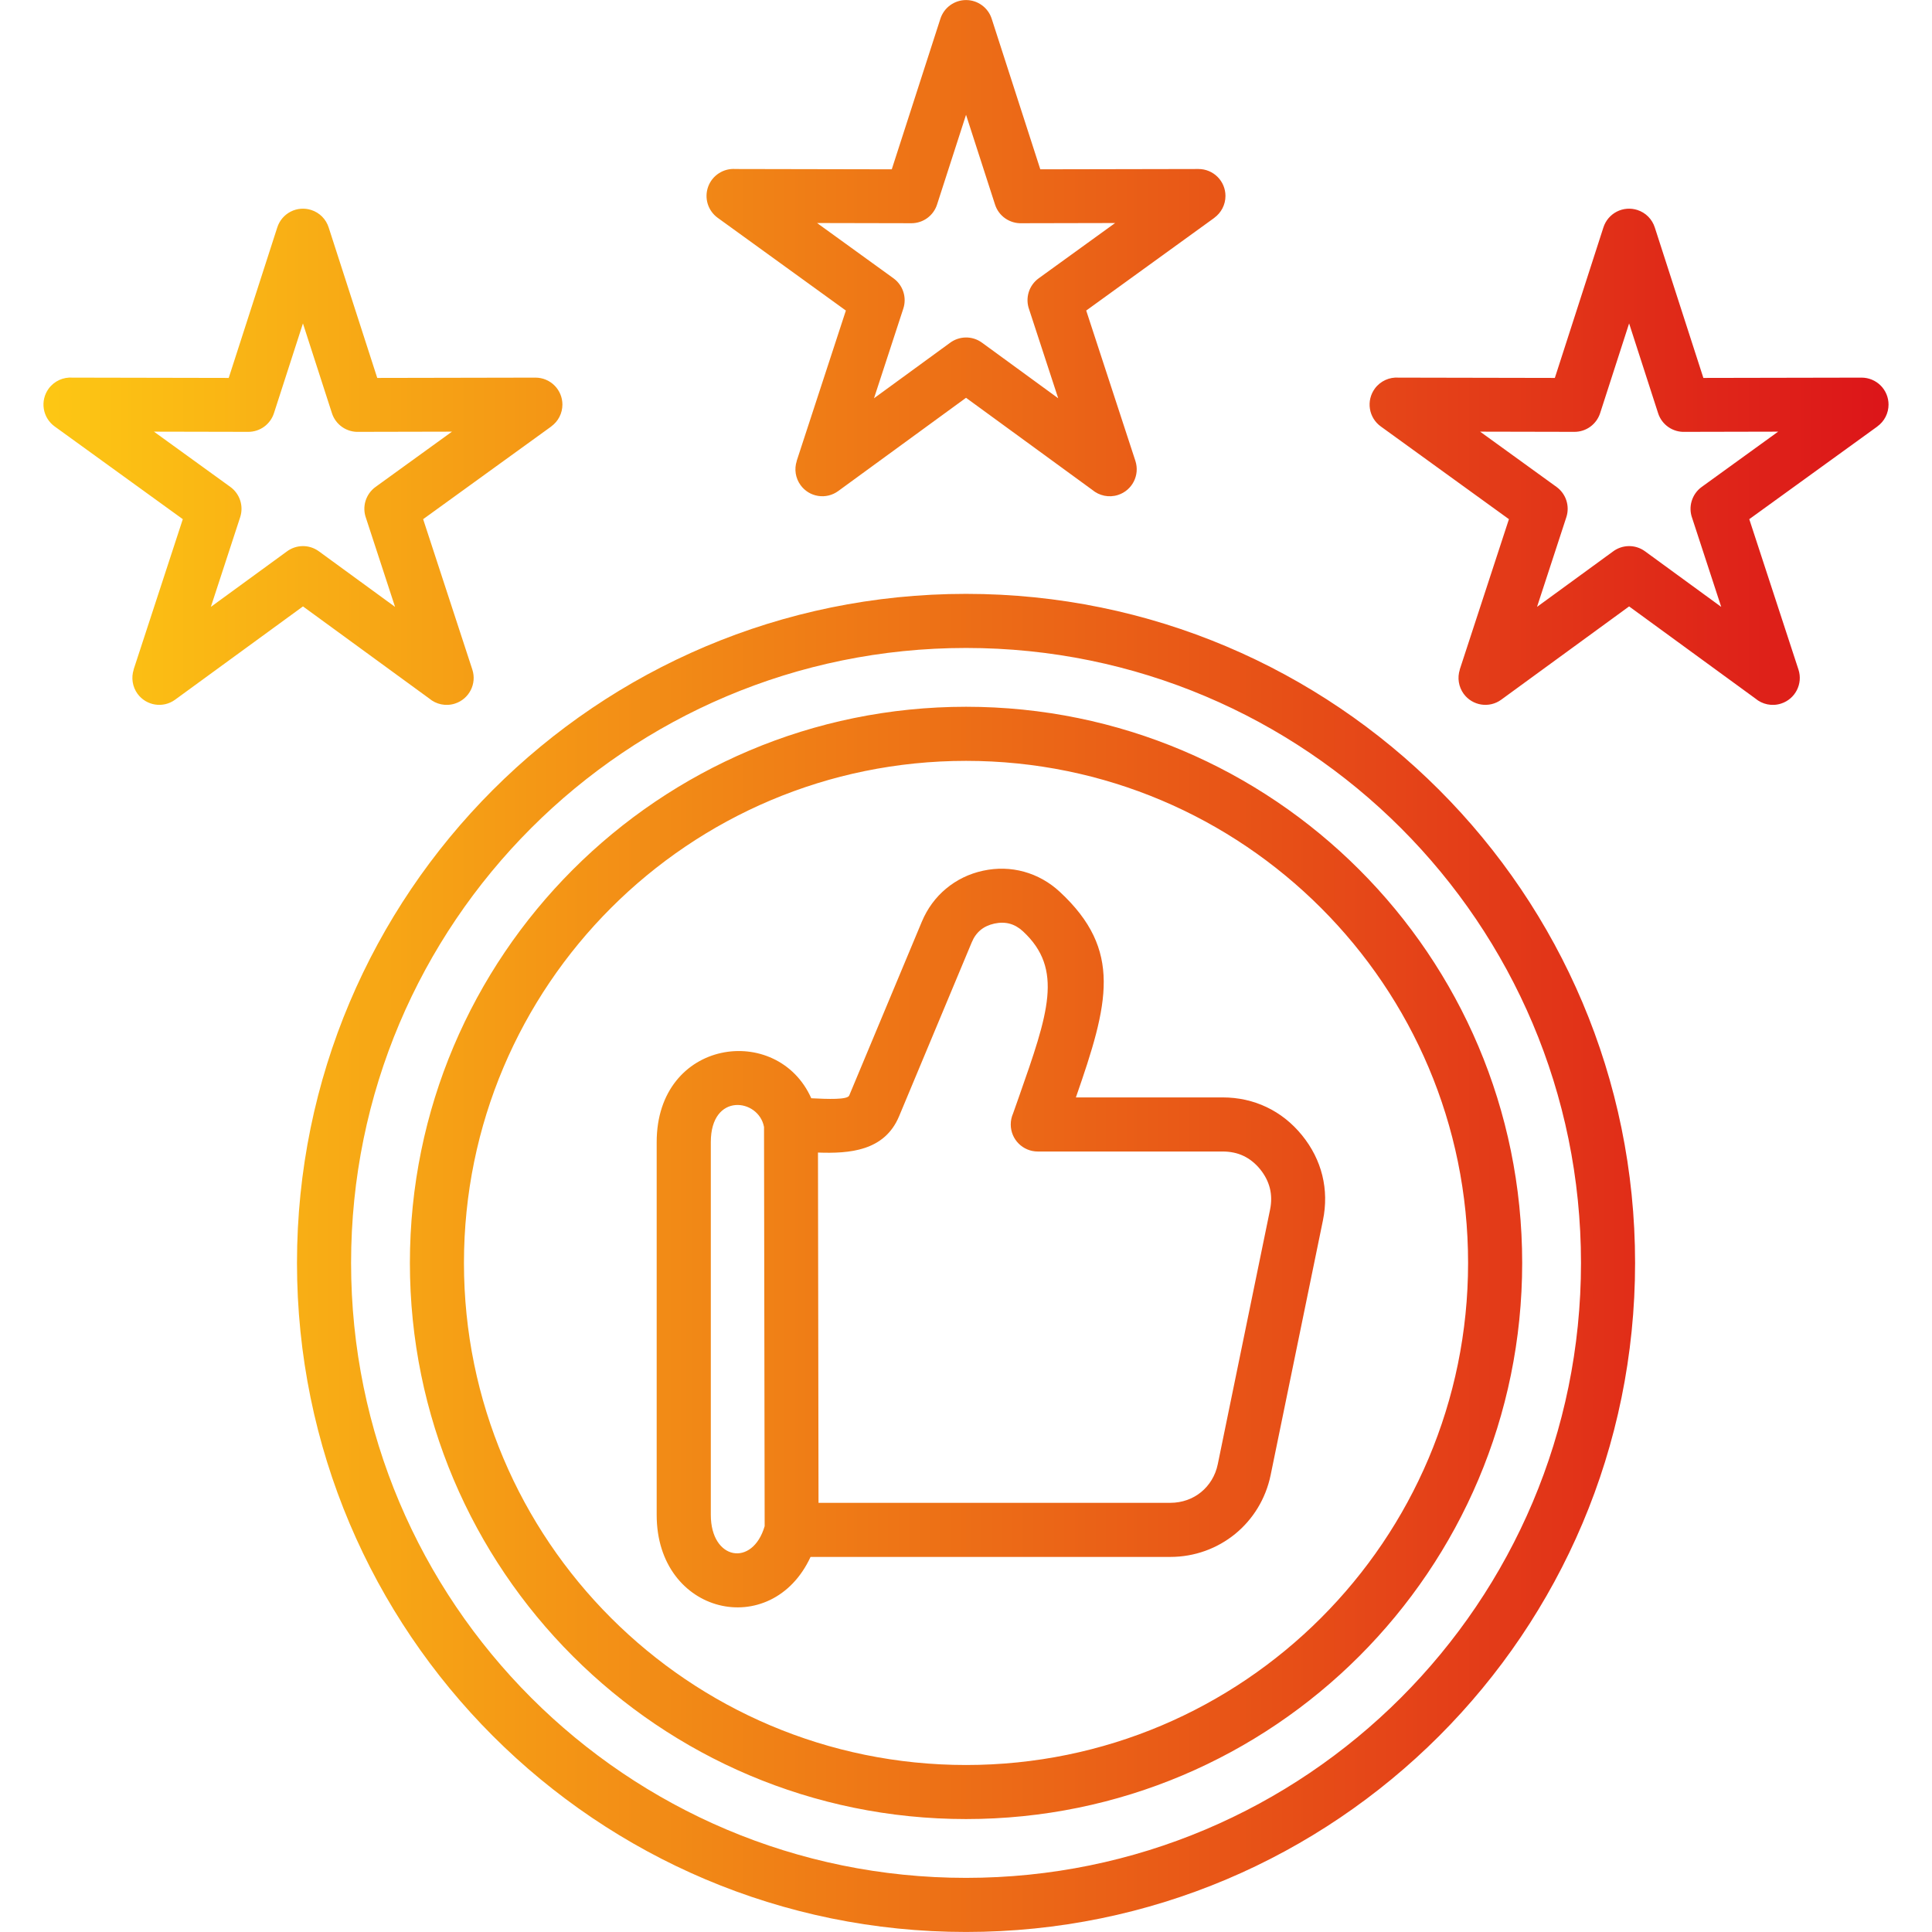 <svg xmlns="http://www.w3.org/2000/svg" width="107" height="107" viewBox="0 0 107 107" fill="none"><path fill-rule="evenodd" clip-rule="evenodd" d="M53.502 32.89C63.733 32.89 72.998 37.037 79.702 43.744C86.407 50.448 90.556 59.712 90.556 69.946C90.556 80.179 86.409 89.441 79.702 96.146C72.995 102.851 63.733 106.998 53.502 106.998C43.271 106.998 34.007 102.851 27.3 96.146C20.595 89.441 16.448 80.177 16.448 69.946C16.448 59.715 20.595 50.45 27.3 43.744C34.007 37.037 43.271 32.89 53.502 32.89ZM18.205 12.605C18.134 12.376 18.008 12.168 17.84 11.998C17.671 11.828 17.464 11.702 17.236 11.629C16.858 11.508 16.449 11.541 16.096 11.722C15.744 11.903 15.478 12.217 15.357 12.594L12.667 20.931L4.013 20.914C3.514 20.878 3.007 21.094 2.692 21.528C2.577 21.687 2.494 21.868 2.448 22.059C2.402 22.25 2.395 22.448 2.426 22.642C2.457 22.836 2.526 23.022 2.629 23.189C2.732 23.357 2.867 23.502 3.026 23.617L10.124 28.753L7.4 37.082L7.404 37.084C7.332 37.308 7.313 37.547 7.35 37.779C7.387 38.012 7.478 38.233 7.616 38.424C8.102 39.089 9.033 39.237 9.698 38.751L16.78 33.585L23.769 38.683C24.152 39.008 24.689 39.132 25.201 38.965C25.986 38.711 26.416 37.865 26.159 37.082L23.435 28.753L30.534 23.617L30.531 23.615C30.723 23.477 30.878 23.295 30.985 23.085C31.093 22.875 31.148 22.642 31.148 22.406C31.148 22.01 30.991 21.631 30.711 21.351C30.431 21.071 30.052 20.914 29.656 20.914L20.893 20.931L18.205 12.605ZM18.383 22.881L16.778 17.912L15.173 22.881C15.076 23.182 14.886 23.444 14.631 23.631C14.376 23.817 14.068 23.917 13.752 23.917L8.526 23.906L12.759 26.968C13.015 27.154 13.205 27.416 13.303 27.717C13.4 28.017 13.4 28.341 13.302 28.642L11.678 33.611L15.877 30.549C16.388 30.161 17.111 30.133 17.657 30.531L21.879 33.611L20.272 28.697C20.159 28.391 20.149 28.056 20.244 27.744C20.34 27.432 20.534 27.16 20.799 26.968L25.032 23.906L19.876 23.917C19.548 23.932 19.224 23.839 18.954 23.652C18.684 23.465 18.483 23.194 18.383 22.881ZM91.65 12.605C91.578 12.376 91.453 12.168 91.284 11.998C91.116 11.828 90.908 11.702 90.68 11.629C90.303 11.508 89.893 11.541 89.541 11.722C89.189 11.903 88.923 12.217 88.802 12.594L86.112 20.931L77.457 20.914C76.959 20.878 76.451 21.094 76.137 21.528C76.022 21.687 75.939 21.868 75.893 22.059C75.847 22.25 75.84 22.448 75.871 22.642C75.901 22.836 75.971 23.022 76.073 23.189C76.177 23.357 76.311 23.502 76.471 23.617L83.569 28.753L80.845 37.082L80.849 37.084C80.777 37.308 80.758 37.547 80.795 37.779C80.832 38.012 80.923 38.233 81.061 38.424C81.547 39.089 82.478 39.237 83.143 38.751L90.225 33.585L97.214 38.683C97.597 39.008 98.134 39.132 98.645 38.965C99.431 38.711 99.861 37.865 99.604 37.082L96.88 28.753L103.978 23.617L103.976 23.615C104.167 23.477 104.323 23.295 104.43 23.085C104.537 22.875 104.593 22.642 104.593 22.406C104.593 22.21 104.554 22.016 104.479 21.835C104.404 21.654 104.294 21.49 104.156 21.351C104.017 21.213 103.853 21.103 103.672 21.028C103.491 20.953 103.297 20.914 103.101 20.914L94.338 20.931L91.65 12.605ZM91.83 22.881L90.225 17.912L88.62 22.881C88.523 23.182 88.333 23.444 88.078 23.631C87.823 23.817 87.515 23.917 87.199 23.917L81.973 23.906L86.206 26.968C86.462 27.154 86.652 27.416 86.75 27.717C86.847 28.017 86.847 28.341 86.749 28.642L85.125 33.611L89.324 30.549C89.835 30.161 90.558 30.133 91.104 30.531L95.326 33.611L93.719 28.697C93.606 28.391 93.596 28.056 93.692 27.744C93.787 27.432 93.981 27.16 94.246 26.968L98.479 23.906L93.323 23.917C92.662 23.949 92.039 23.538 91.83 22.881ZM54.927 1.051L57.615 9.377L66.379 9.36C66.774 9.36 67.153 9.518 67.433 9.797C67.713 10.077 67.87 10.456 67.87 10.852C67.87 11.348 67.626 11.789 67.254 12.061L67.256 12.063L60.158 17.199L62.882 25.528C63.136 26.314 62.708 27.157 61.923 27.411C61.412 27.578 60.874 27.452 60.491 27.129L53.502 22.031L46.421 27.197C46.263 27.313 46.083 27.396 45.893 27.442C45.703 27.488 45.505 27.496 45.312 27.465C45.118 27.435 44.933 27.367 44.766 27.265C44.599 27.162 44.454 27.028 44.339 26.87C44.2 26.679 44.108 26.459 44.071 26.226C44.034 25.993 44.053 25.754 44.127 25.53L44.123 25.528L46.847 17.199L39.748 12.063C39.485 11.872 39.291 11.601 39.195 11.29C39.1 10.979 39.109 10.645 39.22 10.339C39.332 10.033 39.54 9.772 39.814 9.596C40.087 9.419 40.41 9.336 40.735 9.36L49.389 9.377L52.081 1.04C52.178 0.738 52.368 0.475 52.625 0.288C52.882 0.102 53.191 0.002 53.508 0.003C53.825 0.004 54.134 0.106 54.389 0.295C54.644 0.483 54.833 0.748 54.927 1.051ZM55.107 11.327L53.502 6.358L51.897 11.327C51.801 11.628 51.611 11.89 51.356 12.077C51.1 12.263 50.792 12.363 50.476 12.363L45.252 12.352L49.485 15.414C49.741 15.6 49.932 15.862 50.029 16.163C50.127 16.463 50.127 16.787 50.029 17.088L48.405 22.057L52.603 18.995C53.115 18.607 53.838 18.579 54.384 18.977L58.606 22.057L56.999 17.144C56.886 16.837 56.876 16.503 56.971 16.19C57.066 15.878 57.261 15.606 57.525 15.414L61.758 12.352L56.603 12.363C55.94 12.393 55.317 11.984 55.107 11.327ZM45.302 63.832L45.332 83.231H64.816C65.467 83.231 66.062 83.013 66.52 82.638C66.98 82.262 67.314 81.727 67.444 81.093L70.34 66.993C70.425 66.578 70.421 66.18 70.329 65.809C70.237 65.439 70.057 65.084 69.788 64.754C69.522 64.427 69.212 64.181 68.87 64.018C68.529 63.855 68.14 63.774 67.71 63.774H57.476C56.648 63.774 55.978 63.104 55.978 62.276C55.978 62.06 56.023 61.857 56.106 61.67L56.432 60.746C58.054 56.128 58.914 53.678 56.659 51.583C56.432 51.371 56.184 51.23 55.927 51.159C55.67 51.088 55.381 51.084 55.075 51.15C54.769 51.217 54.508 51.339 54.305 51.508C54.099 51.679 53.932 51.91 53.815 52.197L49.794 61.822C48.985 63.757 47.039 63.894 45.302 63.832ZM42.349 84.524L42.314 62.415C42.021 60.84 39.367 60.476 39.367 63.252V83.901C39.367 86.407 41.679 86.807 42.349 84.524ZM64.816 86.227C66.169 86.227 67.419 85.758 68.405 84.956C69.387 84.153 70.098 83.021 70.372 81.692L73.267 67.592C73.443 66.736 73.43 65.897 73.233 65.097C73.036 64.299 72.659 63.55 72.107 62.871C71.553 62.191 70.894 61.67 70.147 61.315C69.4 60.96 68.581 60.778 67.712 60.778H59.586C61.403 55.561 62.178 52.627 58.696 49.393C58.116 48.854 57.442 48.48 56.712 48.278C55.982 48.077 55.214 48.056 54.444 48.223C53.671 48.39 52.982 48.728 52.398 49.214C51.816 49.697 51.358 50.318 51.052 51.05L47.031 60.675C46.932 60.913 45.856 60.872 44.931 60.825C43.057 56.622 36.369 57.523 36.369 63.254V83.903C36.369 89.444 42.731 90.892 44.891 86.227H64.816ZM53.502 39.143C44.998 39.143 37.296 42.59 31.723 48.165C26.149 53.74 22.701 61.439 22.701 69.944C22.701 78.448 26.149 86.15 31.723 91.723C37.298 97.297 44.998 100.745 53.502 100.745C62.007 100.745 69.708 97.297 75.281 91.723C80.856 86.148 84.303 78.448 84.303 69.944C84.303 61.439 80.856 53.738 75.281 48.165C69.708 42.59 62.007 39.143 53.502 39.143ZM73.162 50.284C68.131 45.252 61.181 42.139 53.502 42.139C45.824 42.139 38.873 45.25 33.84 50.284C28.809 55.315 25.695 62.266 25.695 69.944C25.695 77.622 28.807 84.573 33.84 89.606C38.871 94.637 45.824 97.751 53.502 97.751C61.181 97.751 68.131 94.639 73.162 89.606C78.194 84.575 81.307 77.622 81.307 69.944C81.307 62.266 78.196 55.315 73.162 50.284ZM77.586 45.86C71.422 39.697 62.907 35.886 53.502 35.886C44.097 35.886 35.582 39.697 29.419 45.86C23.255 52.023 19.444 60.538 19.444 69.944C19.444 79.349 23.255 87.864 29.419 94.027C35.582 100.191 44.097 104.002 53.502 104.002C62.907 104.002 71.422 100.191 77.586 94.027C83.749 87.864 87.56 79.349 87.56 69.944C87.56 60.538 83.749 52.023 77.586 45.86Z" fill="url(#paint0_linear_22_740)"></path><defs><linearGradient id="paint0_linear_22_740" x1="2.407" y1="53.501" x2="104.593" y2="53.501" gradientUnits="userSpaceOnUse"><stop stop-color="#FDC714"></stop><stop offset="1" stop-color="#DC1519"></stop></linearGradient></defs></svg>